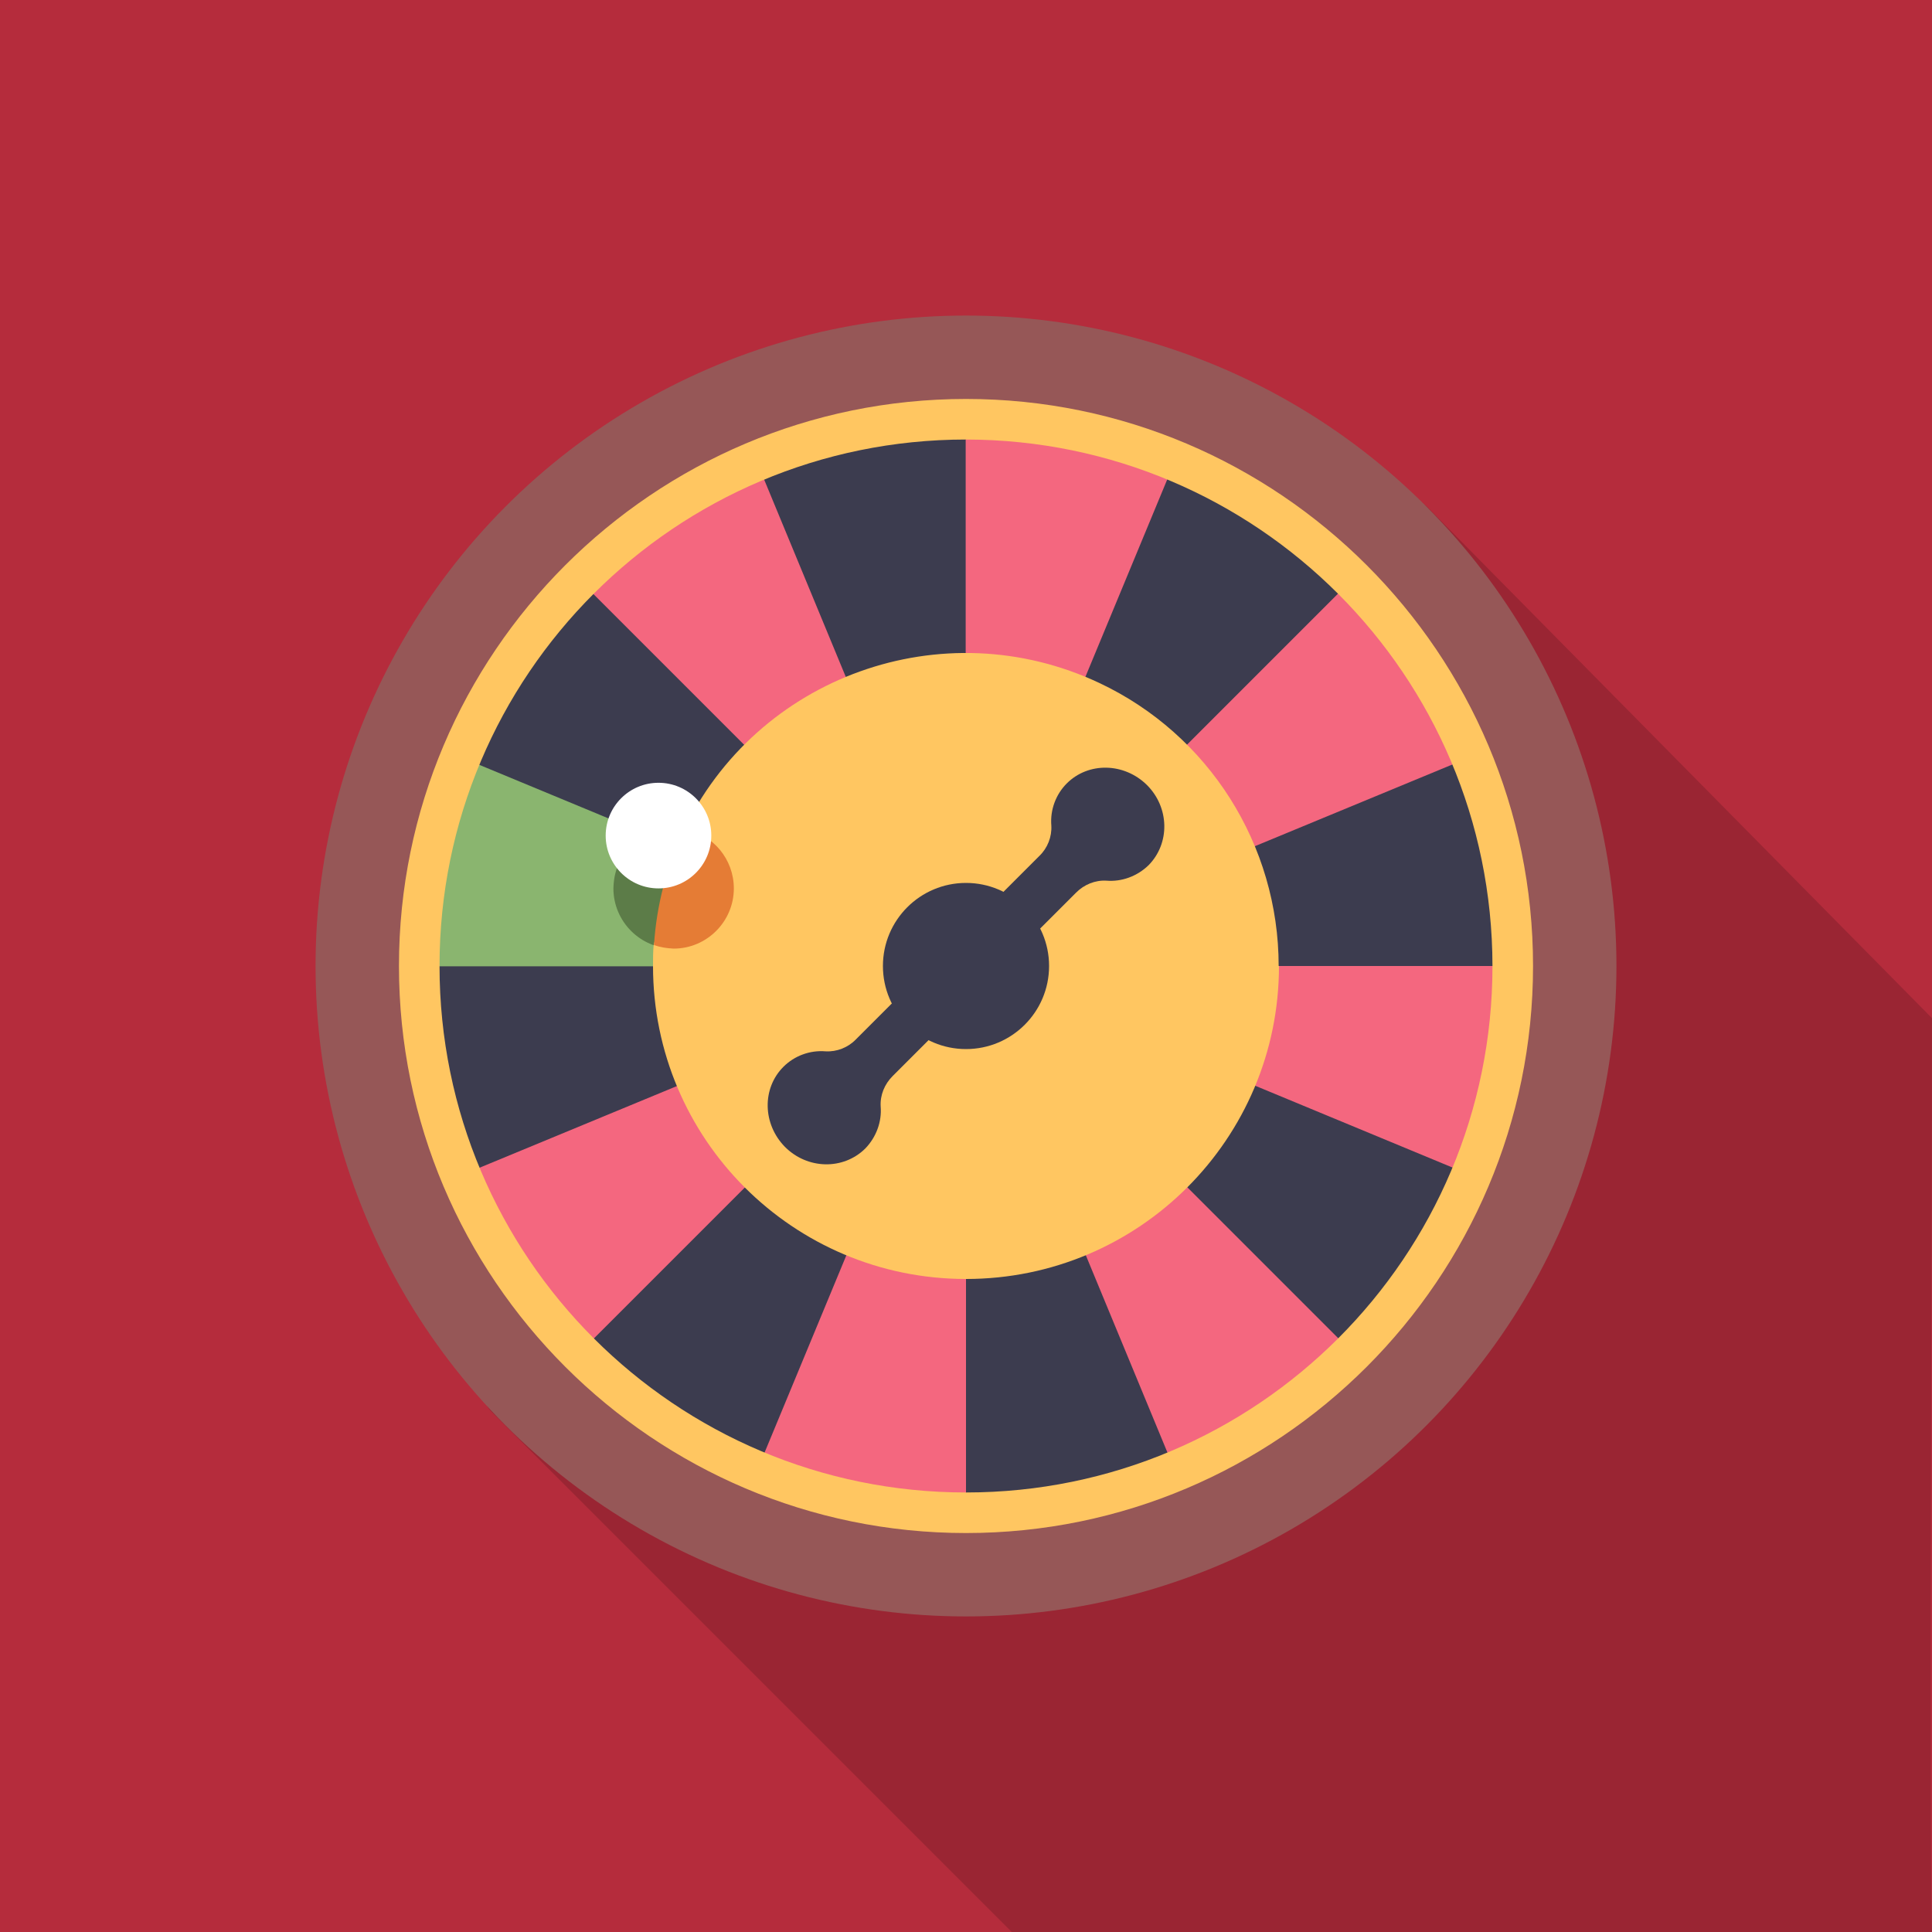 <?xml version="1.0" encoding="utf-8"?>
<svg xmlns="http://www.w3.org/2000/svg" id="Layer_1" data-name="Layer 1" viewBox="0 0 60 60">
  <rect width="60" height="60" fill="#b52c3c" stroke-width="0"/>
  <g opacity=".15">
    <path d="M60,31.62l-15.65-15.85c-2.9-3.1-32,25.16-29.1,28.06l16.17,16.17h28.58c-.1-4.3,0-20.37,0-28.37Z" fill="#000" stroke-width="0"/>
  </g>
  <circle cx="30" cy="30" r="20.2" fill="#965757" stroke-width="0"/>
  <path d="M46.98,30c0,2.23-.44,4.44-1.29,6.5l-3.69,5.51c-1.58,1.58-3.45,2.83-5.51,3.68l-6.5,1.29c-2.23,0-4.44-.44-6.5-1.29l-5.51-3.69c-1.58-1.58-2.83-3.45-3.68-5.51l3.69-18.51c1.58-1.58,3.45-2.83,5.51-3.68l6.5-1.29c2.23,0,4.44.44,6.5,1.29l5.51,3.68c1.55,1.55,2.79,3.38,3.64,5.4l1.33,6.61Z" fill="#f4677f" stroke-width="0"/>
  <path d="M14.31,23.5c-.85,2.06-1.29,4.27-1.29,6.5l7.76.43,1.04-4.48-7.5-2.45h0Z" fill="#8ab56f" stroke-width="0"/>
  <path d="M19.05,27.59c0,1.03.84,1.87,1.87,1.87h0s.05,0,.08,0l.81-3.51-.65-.21c-1.02-.14-1.95.57-2.09,1.59-.01.09-.02.17-.02.26h0Z" fill="#5c7c48" stroke-width="0"/>
  <path d="M46.98,30h0c0-2.23-.44-4.44-1.29-6.5l-11.36,4.7c-.24-.57-.58-1.09-1.02-1.52l8.69-8.69c-1.58-1.58-3.45-2.83-5.51-3.68l-4.71,11.36c-.57-.24-1.18-.36-1.79-.36v-12.29c-2.23,0-4.44.44-6.5,1.29l4.7,11.36c-.57.24-1.09.58-1.52,1.02l-8.69-8.69c-1.58,1.58-2.83,3.45-3.68,5.51l11.36,4.71c-.24.57-.36,1.18-.36,1.79h-12.29c0,2.23.44,4.44,1.29,6.5l11.36-4.7c.24.57.58,1.09,1.02,1.52l-8.69,8.69c1.58,1.58,3.45,2.83,5.51,3.68l4.71-11.36c.57.24,1.18.36,1.79.36v12.29c2.23,0,4.44-.44,6.5-1.29l-4.7-11.36c.57-.24,1.09-.58,1.52-1.02l8.69,8.69c1.58-1.58,2.83-3.45,3.68-5.51l-11.36-4.71c.24-.57.36-1.18.36-1.79h12.29Z" fill="#3c3c4f" stroke-width="0"/>
  <path d="M39.72,30c0,5.37-4.35,9.72-9.72,9.72s-9.72-4.35-9.72-9.72c0-.22,0-.43.02-.65l.9-3.5c2.29-4.85,8.08-6.93,12.94-4.64,3.4,1.6,5.57,5.03,5.57,8.79Z" fill="#ffc661" stroke-width="0"/>
  <path d="M20.92,29.46c1.03,0,1.87-.84,1.87-1.87,0-.9-.64-1.68-1.53-1.84-.55,1.13-.87,2.35-.95,3.6.2.07.4.1.61.11Z" fill="#e57c35" stroke-width="0"/>
  <path d="M30,47.61c-9.71,0-17.61-7.9-17.61-17.61s7.9-17.61,17.61-17.61,17.61,7.9,17.61,17.61-7.9,17.61-17.61,17.61h0ZM30,13.65c-9.03,0-16.35,7.32-16.35,16.35s7.32,16.35,16.35,16.35,16.35-7.32,16.35-16.35h0c-.01-9.03-7.32-16.34-16.35-16.35h0Z" fill="#ffc661" stroke-width="0"/>
  <circle cx="20.45" cy="25.95" r="1.64" fill="#fff" stroke-width="0"/>
  <g>
    <path d="M27.72,33.42l2.5-2.5-1.14-1.14-2.5,2.5c-.24.25-.59.39-.94.37-.49-.04-.97.14-1.31.48-.67.67-.65,1.78.05,2.49.7.7,1.81.72,2.49.05.34-.35.52-.83.48-1.31-.02-.35.12-.69.37-.94h0Z" fill="#3c3c4f" stroke-width="0"/>
    <path d="M33.42,27.72l-2.5,2.5-1.14-1.14,2.5-2.5c.25-.24.39-.59.37-.94-.04-.49.14-.97.48-1.31.67-.67,1.78-.65,2.49.05.7.7.72,1.81.05,2.49-.35.34-.83.52-1.31.48-.35-.02-.69.12-.94.37h0Z" fill="#3c3c4f" stroke-width="0"/>
    <circle cx="30" cy="30" r="2.58" fill="#3c3c4f" stroke-width="0"/>
  </g>
</svg>